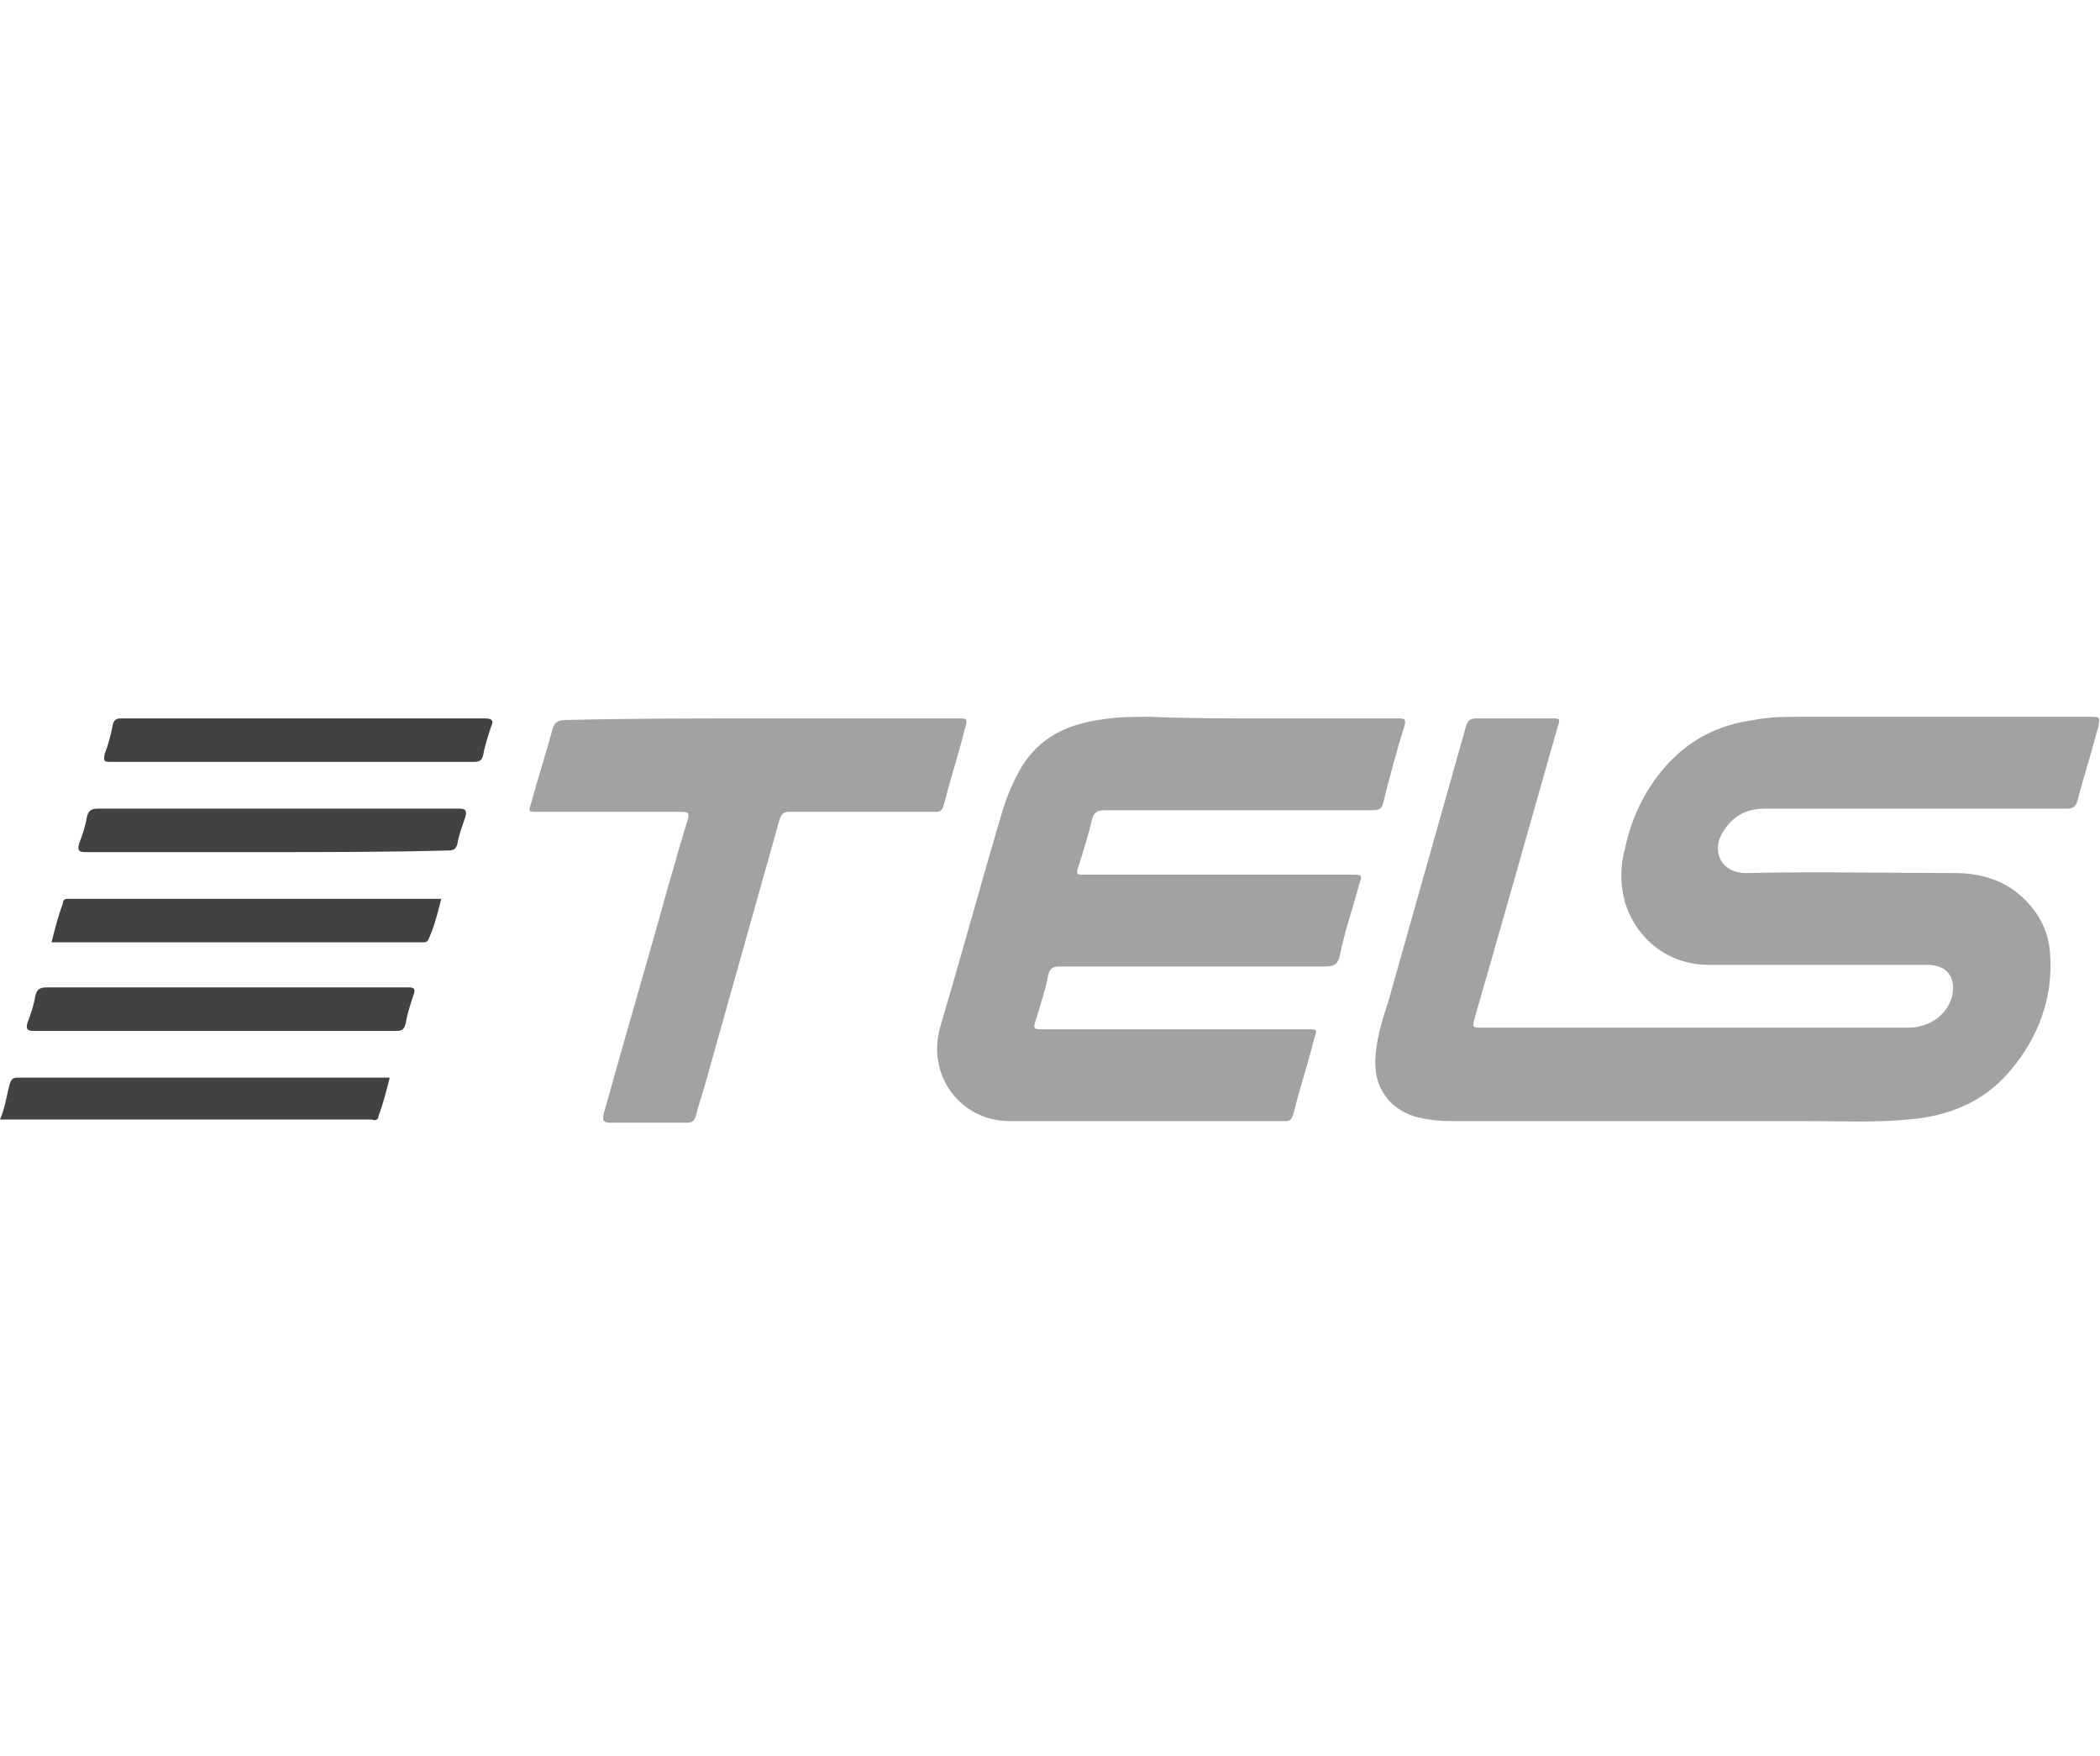 <?xml version="1.0" encoding="utf-8"?>
<!-- Generator: Adobe Illustrator 24.3.0, SVG Export Plug-In . SVG Version: 6.00 Build 0)  -->
<svg version="1.1" id="Слой_1" xmlns="http://www.w3.org/2000/svg" xmlns:xlink="http://www.w3.org/1999/xlink" x="0px" y="0px"
	 width="130.4px" height="109px" viewBox="0 0 130.4 109" style="enable-background:new 0 0 130.4 109;" xml:space="preserve">
<style type="text/css">
	.st0{fill:#424242;}
	.st1{fill:#A2A2A2;}
</style>
<g id="dYv8xt.tif">
	<g>
		<path class="st0" d="M0,69.5c0.3-0.7,0.4-1.4,0.6-2.2c0.1-0.3,0.2-0.4,0.5-0.4c7.6,0,15.2,0,22.8,0c0.1,0,0.2,0,0.3,0
			c-0.2,0.8-0.4,1.6-0.7,2.4c0,0.2-0.2,0.3-0.4,0.2c-0.1,0-0.2,0-0.3,0c-7.4,0-14.9,0-22.3,0c-0.2,0-0.4,0-0.5,0
			C0,69.6,0,69.5,0,69.5z"/>
		<path class="st1" d="M103.6,69.6c-4.5,0-9,0-13.5,0c-0.8,0-1.6-0.1-2.3-0.3c-1.5-0.5-2.4-1.7-2.4-3.3c0-1.3,0.4-2.6,0.8-3.8
			c1.6-5.7,3.2-11.3,4.8-17c0.1-0.4,0.2-0.6,0.7-0.6c1.5,0,3.1,0,4.6,0c0.6,0,0.6,0,0.4,0.6c-1.7,6-3.4,12-5.1,17.9
			c-0.2,0.7-0.2,0.7,0.5,0.7c8.8,0,17.6,0,26.4,0c1.3,0,2.4-0.8,2.7-1.9c0.3-1.2-0.3-2-1.5-2c-4.5,0-9.1,0-13.6,0
			c-2.5,0-4.5-1.6-5.2-3.9c-0.3-1.1-0.3-2.2,0-3.3c0.4-1.9,1.2-3.6,2.5-5.1c1.5-1.7,3.3-2.6,5.5-2.9c1-0.2,1.9-0.2,2.9-0.2
			c6,0,12,0,18,0c0.6,0,0.6,0,0.5,0.6c-0.4,1.5-0.9,3.1-1.3,4.6c-0.1,0.4-0.3,0.5-0.7,0.5c-6.2,0-12.5,0-18.7,0
			c-1.2,0-2.1,0.5-2.7,1.6c-0.6,1.1,0,2.4,1.5,2.4c4.3-0.1,8.7,0,13,0c1.3,0,2.6,0.3,3.7,1.1c1.3,1,2.1,2.3,2.2,3.9
			c0.2,2.7-0.7,5.2-2.5,7.3c-1.6,1.9-3.8,2.8-6.3,3c-2,0.2-4.1,0.1-6.1,0.1C109.5,69.6,106.6,69.6,103.6,69.6z"/>
		<path class="st1" d="M78.3,44.6c2.8,0,5.7,0,8.5,0c0.5,0,0.5,0.1,0.4,0.5c-0.5,1.6-0.9,3.1-1.3,4.7c-0.1,0.4-0.2,0.5-0.7,0.5
			c-5.5,0-11.1,0-16.6,0c-0.4,0-0.7,0.1-0.8,0.6c-0.2,0.9-0.5,1.8-0.8,2.8c-0.2,0.6-0.2,0.6,0.4,0.6c5.5,0,11,0,16.5,0
			c0.7,0,0.7,0,0.5,0.6c-0.4,1.5-0.9,2.9-1.2,4.4c-0.1,0.5-0.3,0.7-0.9,0.7c-5.5,0-11,0-16.5,0c-0.4,0-0.6,0.1-0.7,0.5
			c-0.2,1-0.5,1.9-0.8,2.9c-0.2,0.5,0,0.5,0.4,0.5c5.5,0,11,0,16.5,0c0.6,0,0.6,0,0.4,0.6c-0.4,1.6-0.9,3.1-1.3,4.7
			c-0.1,0.3-0.2,0.4-0.5,0.4c-5.7,0-11.4,0-17.1,0c-3.1,0-5.2-2.9-4.3-5.9c1.3-4.4,2.5-8.8,3.8-13.2c0.3-1,0.7-2,1.3-3
			c1.1-1.7,2.7-2.5,4.7-2.8c1.1-0.2,2.2-0.2,3.2-0.2C73.7,44.6,76,44.6,78.3,44.6z"/>
		<path class="st1" d="M47.2,44.6c4.1,0,8.1,0,12.2,0c0.7,0,0.7,0,0.5,0.7c-0.4,1.6-0.9,3.1-1.3,4.7c-0.1,0.3-0.2,0.4-0.5,0.4
			c-3,0-6,0-9.1,0c-0.4,0-0.5,0.2-0.6,0.5c-1.5,5.3-3,10.7-4.5,16c-0.2,0.8-0.5,1.6-0.7,2.4c-0.1,0.3-0.2,0.4-0.6,0.4
			c-1.6,0-3.2,0-4.7,0c-0.5,0-0.5-0.2-0.4-0.6c1.3-4.7,2.7-9.4,4-14.1c0.4-1.4,0.8-2.8,1.2-4.1c0.1-0.4,0.1-0.5-0.4-0.5
			c-3,0-5.9,0-8.9,0c-0.6,0-0.6,0-0.4-0.6c0.4-1.5,0.9-3,1.3-4.5c0.1-0.4,0.3-0.6,0.8-0.6C39,44.6,43.1,44.6,47.2,44.6z"/>
		<path class="st0" d="M16.5,52.9c-3.7,0-7.5,0-11.2,0c-0.4,0-0.5-0.1-0.4-0.5c0.2-0.5,0.4-1.1,0.5-1.7c0.1-0.4,0.3-0.5,0.7-0.5
			c3,0,6,0,9.1,0c4.4,0,8.8,0,13.3,0c0.4,0,0.5,0.1,0.4,0.5c-0.2,0.6-0.4,1.1-0.5,1.7c-0.1,0.3-0.2,0.4-0.6,0.4
			C24,52.9,20.2,52.9,16.5,52.9z"/>
		<path class="st0" d="M13.3,64c-3.7,0-7.5,0-11.2,0c-0.4,0-0.5-0.1-0.4-0.5c0.2-0.5,0.4-1.1,0.5-1.7c0.1-0.4,0.3-0.5,0.7-0.5
			c6.5,0,12.9,0,19.4,0c1,0,2.1,0,3.1,0c0.3,0,0.4,0.1,0.3,0.4c-0.2,0.6-0.4,1.2-0.5,1.8C25.1,63.9,25,64,24.6,64
			C20.8,64,17.1,64,13.3,64z"/>
		<path class="st0" d="M18.1,47.3c-3.7,0-7.5,0-11.2,0c-0.4,0-0.5,0-0.4-0.5C6.7,46.3,6.9,45.6,7,45c0.1-0.4,0.3-0.4,0.6-0.4
			c5,0,10,0,15,0c2.5,0,5,0,7.5,0c0.4,0,0.6,0.1,0.4,0.5c-0.2,0.6-0.4,1.2-0.5,1.8c-0.1,0.3-0.2,0.4-0.6,0.4
			C25.6,47.3,21.9,47.3,18.1,47.3z"/>
		<path class="st0" d="M27.4,55.8c-0.2,0.8-0.4,1.6-0.7,2.3c-0.1,0.2-0.1,0.4-0.4,0.4c-7.7,0-15.3,0-23,0c0,0,0,0-0.1,0
			c0.2-0.8,0.4-1.6,0.7-2.4c0-0.2,0.1-0.3,0.3-0.3c0.1,0,0.1,0,0.2,0c7.5,0,15,0,22.5,0C27.1,55.8,27.2,55.8,27.4,55.8z"/>
	</g>
</g>
</svg>
